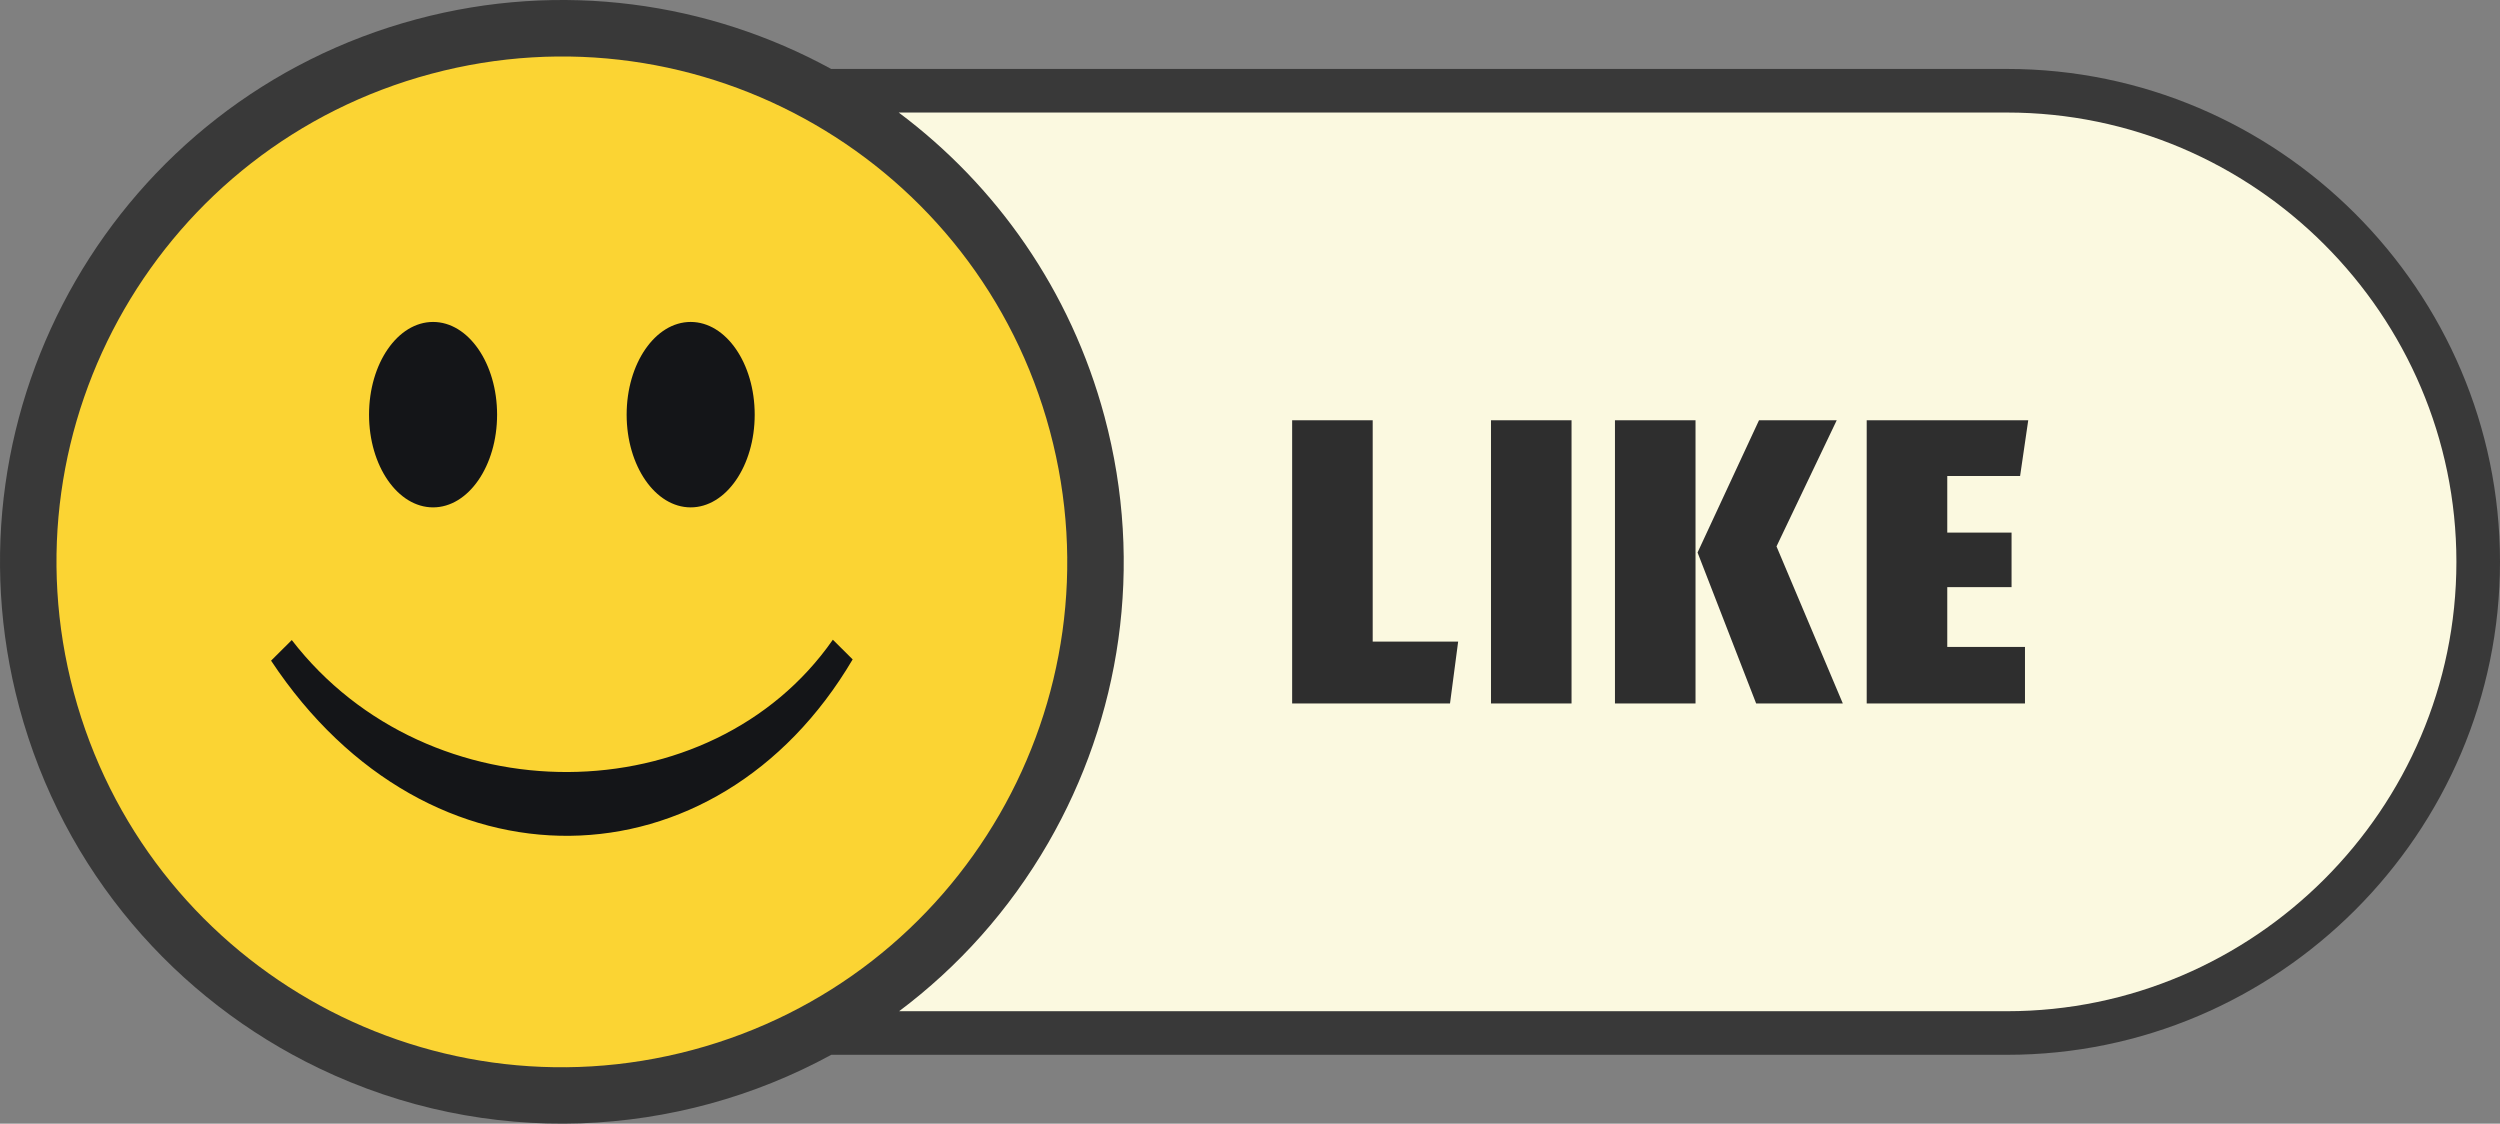 <svg xmlns="http://www.w3.org/2000/svg" shape-rendering="geometricPrecision" text-rendering="geometricPrecision" image-rendering="optimizeQuality" fill-rule="evenodd" clip-rule="evenodd" viewBox="0 0 512 230.123"><rect x="0" y="0" width="512" height="230.123" fill="#808080" stroke="none"/><path fill="#393939" fill-rule="nonzero" d="M170.221 14.119h240.827c27.769 0 53.007 11.359 71.3 29.65C500.643 62.065 512 87.309 512 115.071c0 27.761-11.361 53.003-29.656 71.297-18.295 18.296-43.537 29.657-71.296 29.657H170.244c-31.517 17.192-70.464 19.31-104.926 2.749-29.199-14.032-52.344-40.233-61.375-73.929l-.024-.096C-4.264 114.11.741 83.027 15.455 57.542c14.72-25.495 39.167-45.377 69.846-53.599 29.724-7.964 59.866-3.512 84.92 10.176z"/><path fill="#FBF9E0" d="M184.06 23.048h226.988c50.614 0 92.023 41.436 92.023 92.023v.002c0 50.587-41.436 92.023-92.023 92.023H184.141c12.08-9.057 22.55-20.642 30.546-34.493 14.729-25.511 19.731-56.629 11.514-87.3-6.935-25.879-22.196-47.332-42.141-62.255z"/><path fill="#FBD433" d="M88.288 15.12C143.491.328 200.232 33.088 215.025 88.29c14.79 55.202-17.969 111.944-73.171 126.735-55.203 14.792-111.944-17.968-126.735-73.17C.327 86.653 33.086 29.912 88.288 15.12z"/><path fill="#141518" d="M88.692 65.934c7.243 0 13.113 8.501 13.113 18.988s-5.87 18.989-13.113 18.989c-7.242 0-13.113-8.502-13.113-18.989s5.871-18.988 13.113-18.988zm-28.935 65.15c28.11 36.44 85.937 35.649 110.813-.07l4.055 4.031c-27.869 47.293-86.867 48.965-119.109.256l4.241-4.217zm81.693-65.15c7.243 0 13.113 8.501 13.113 18.988s-5.87 18.989-13.113 18.989c-7.243 0-13.113-8.502-13.113-18.989s5.87-18.988 13.113-18.988z"/><path fill="#2E2E2E" fill-rule="nonzero" d="M281.129 86.074v45.331h17.5l-1.667 12.667h-32.331V86.074h16.498zm134.254 0l-1.667 11.416H398.8v11.583h13.167v11.167H398.8v12.249h15.916v11.583h-32.415V86.074h33.082zm-39.223 0l-12.333 25.832 13.583 32.166h-17.75l-12-30.916 12.583-27.082h15.917zm-28.917 0v57.998h-16.499V86.074h16.499zm-25.391 0v57.998h-16.498V86.074h16.498z"/></svg>